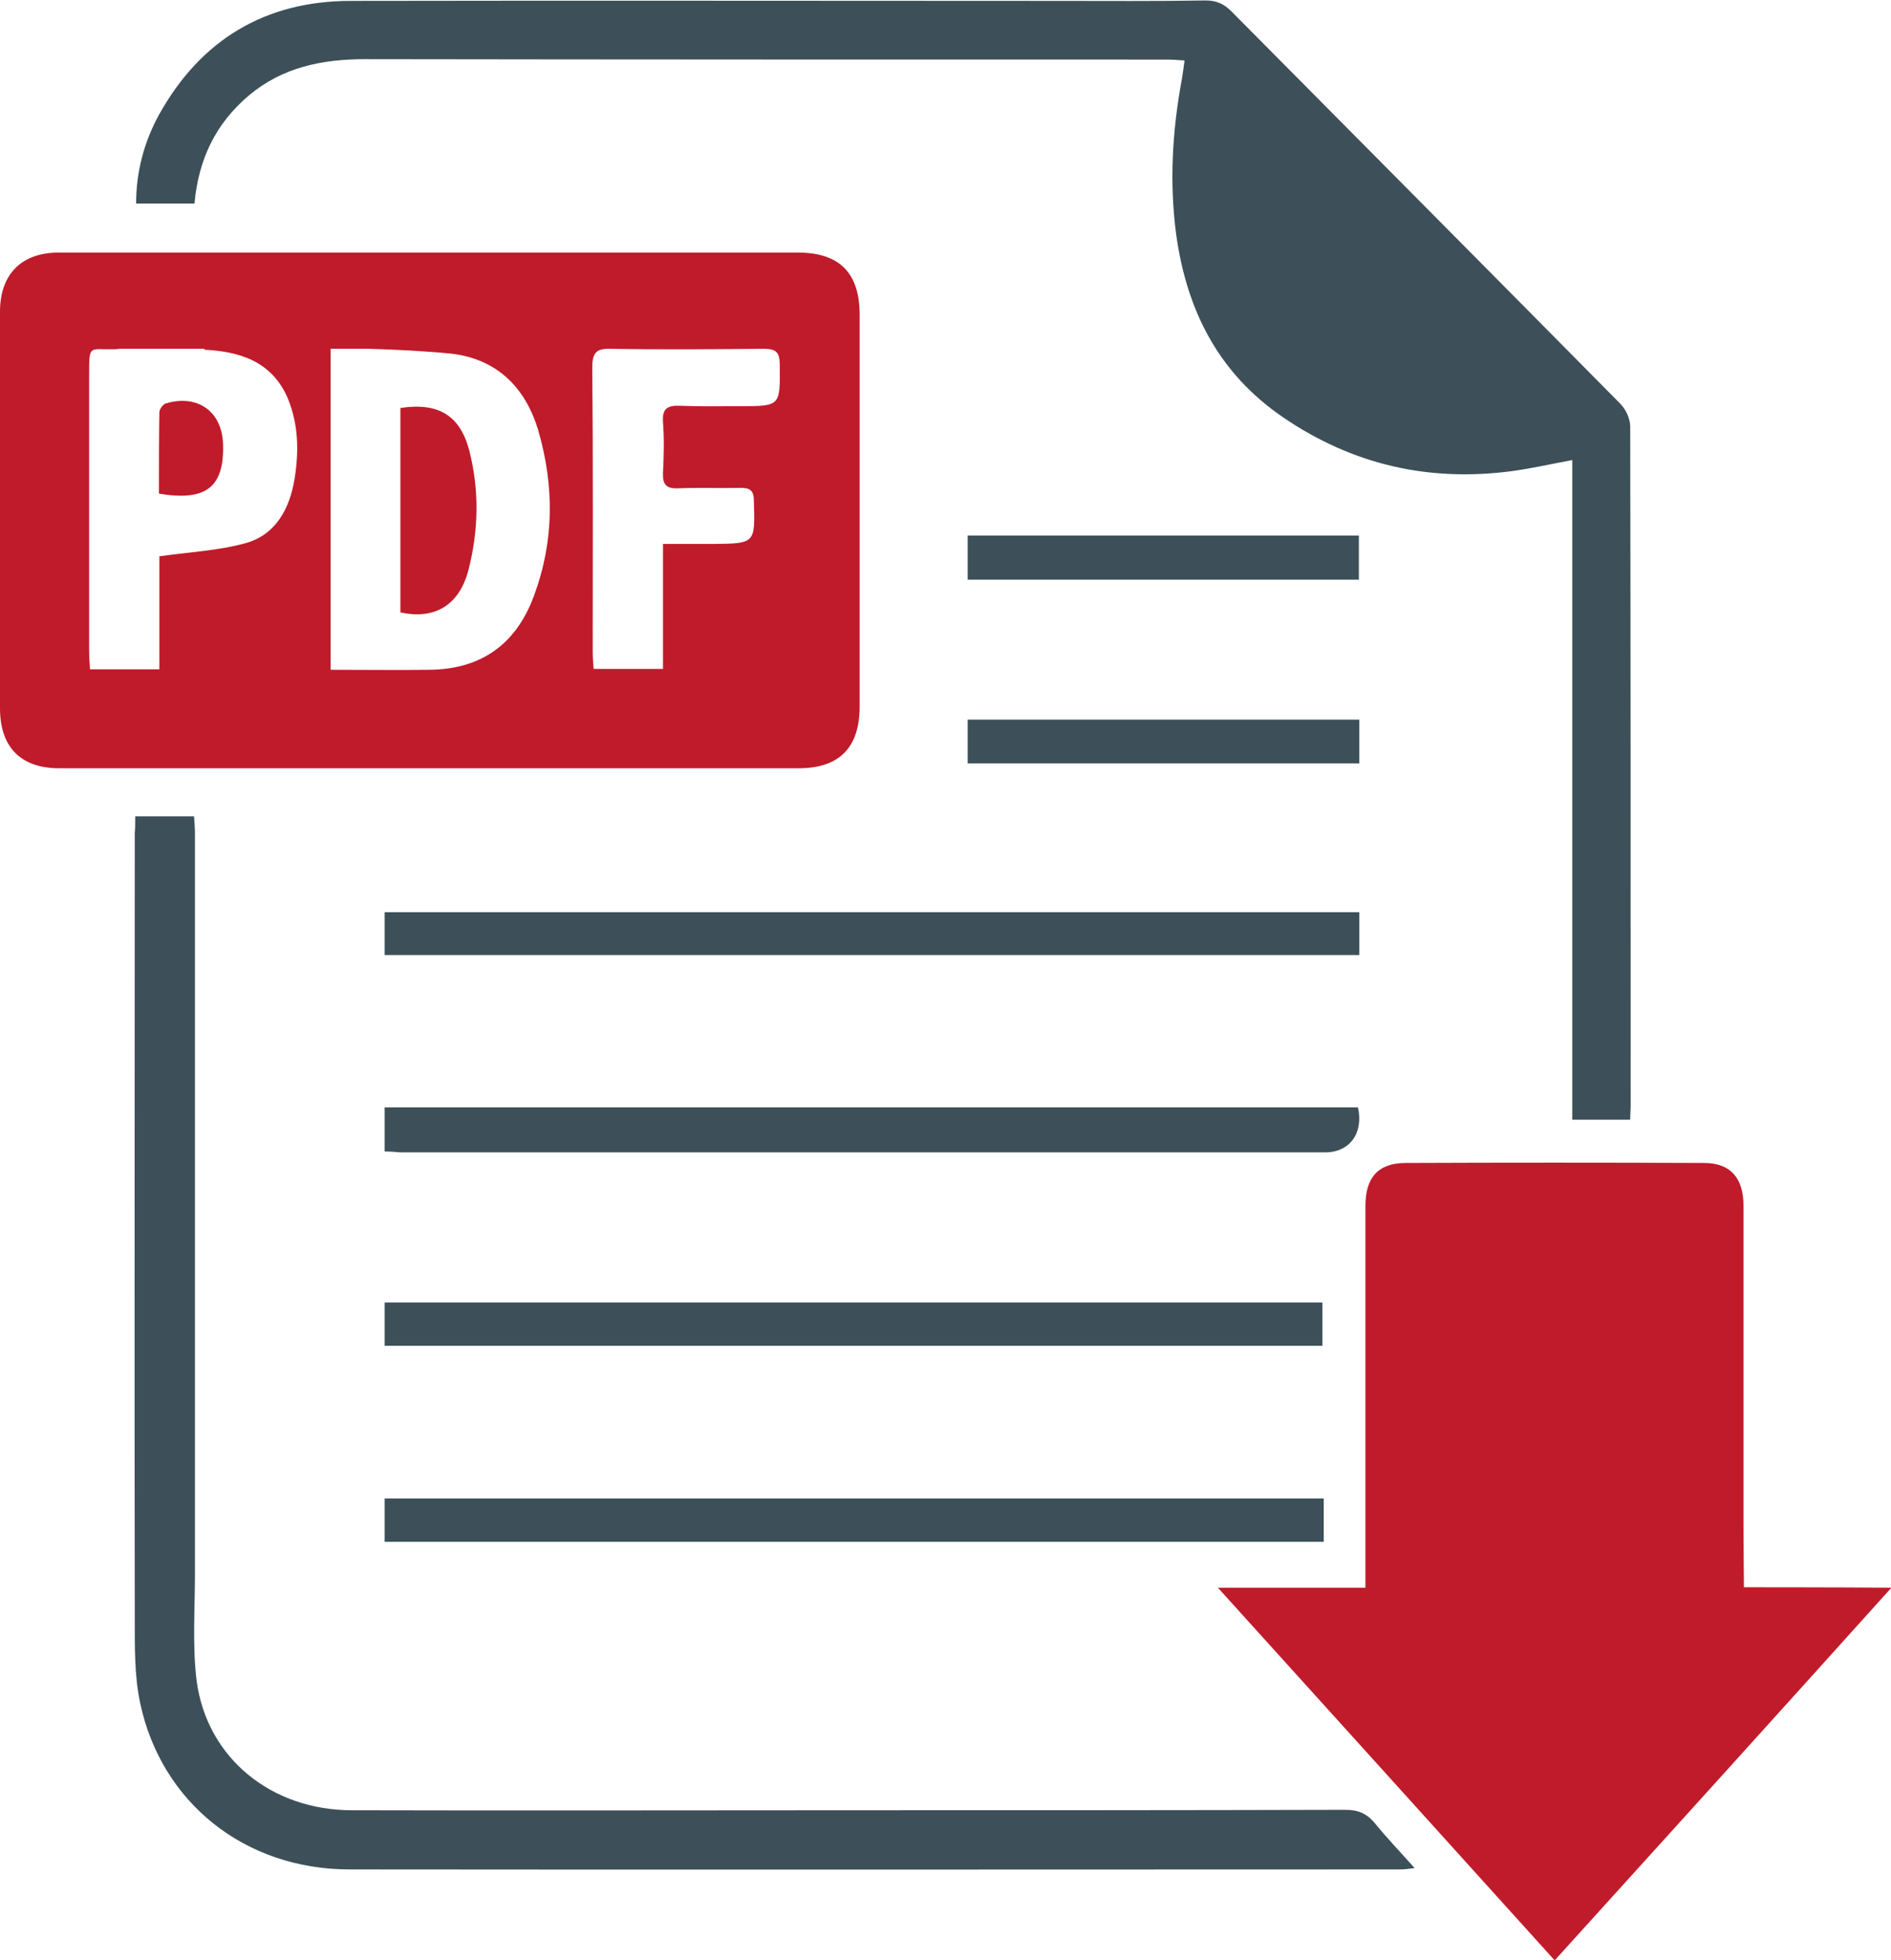 <svg width="55" height="57" viewBox="0 0 55 57" fill="none" xmlns="http://www.w3.org/2000/svg">
<g clip-path="url(#clip0)">
<path d="M47.415 32.564C46.828 32.564 46.304 32.564 45.729 32.564C45.729 26.169 45.729 19.8 45.729 13.38C45.104 13.496 44.542 13.624 43.98 13.701C41.566 14.022 39.344 13.521 37.314 12.134C35.437 10.85 34.517 9.027 34.211 6.831C34.007 5.303 34.096 3.801 34.377 2.286C34.402 2.119 34.428 1.965 34.453 1.759C34.262 1.746 34.096 1.733 33.93 1.733C26.166 1.733 18.402 1.733 10.625 1.721C9.373 1.721 8.224 1.952 7.241 2.774C6.27 3.595 5.772 4.635 5.657 5.92C5.096 5.92 4.559 5.92 3.959 5.92C3.959 4.995 4.189 4.135 4.623 3.339C5.836 1.156 7.713 0.026 10.204 0.026C17.048 0.013 23.906 0.026 30.75 0.026C32.193 0.026 33.623 0.038 35.066 0.013C35.386 0.013 35.603 0.116 35.82 0.334C39.587 4.135 43.354 7.923 47.121 11.736C47.287 11.903 47.415 12.173 47.415 12.404C47.428 19.004 47.428 25.592 47.428 32.192C47.428 32.294 47.415 32.41 47.415 32.564Z" fill="#3D5059"/>
<path d="M3.933 23.743C4.533 23.743 5.07 23.743 5.644 23.743C5.657 23.922 5.67 24.076 5.67 24.243C5.67 31.421 5.67 38.599 5.67 45.777C5.67 46.817 5.593 47.87 5.721 48.898C6.027 51.132 7.892 52.647 10.241 52.647C15.132 52.66 20.023 52.647 24.914 52.647C29.652 52.647 34.389 52.647 39.127 52.634C39.497 52.634 39.753 52.737 39.995 53.032C40.34 53.456 40.723 53.854 41.145 54.329C40.953 54.355 40.838 54.368 40.71 54.368C30.533 54.368 20.342 54.38 10.165 54.368C7.125 54.368 4.686 52.429 4.073 49.514C3.907 48.718 3.92 47.87 3.92 47.048C3.907 39.434 3.92 31.832 3.92 24.218C3.933 24.089 3.933 23.935 3.933 23.743Z" fill="#3D5059"/>
<path d="M11.187 33.489C11.187 33.039 11.187 32.641 11.187 32.205C20.636 32.205 30.073 32.205 39.497 32.205C39.663 32.962 39.255 33.514 38.54 33.514C29.575 33.514 20.598 33.514 11.633 33.514C11.506 33.501 11.365 33.489 11.187 33.489Z" fill="#3D5059"/>
<path d="M11.187 27.775C11.187 27.338 11.187 26.953 11.187 26.529C20.636 26.529 30.073 26.529 39.536 26.529C39.536 26.953 39.536 27.338 39.536 27.775C30.099 27.775 20.662 27.775 11.187 27.775Z" fill="#3D5059"/>
<path d="M11.187 39.139C11.187 38.702 11.187 38.304 11.187 37.88C20.279 37.88 29.345 37.88 38.463 37.88C38.463 38.278 38.463 38.689 38.463 39.139C29.396 39.139 20.317 39.139 11.187 39.139Z" fill="#3D5059"/>
<path d="M11.187 44.84C11.187 44.403 11.187 44.005 11.187 43.581C20.279 43.581 29.371 43.581 38.501 43.581C38.501 43.813 38.501 44.018 38.501 44.224C38.501 44.416 38.501 44.609 38.501 44.84C29.384 44.84 20.304 44.84 11.187 44.84Z" fill="#3D5059"/>
<path d="M28.145 16.86C28.145 16.41 28.145 16 28.145 15.576C31.95 15.576 35.717 15.576 39.523 15.576C39.523 16 39.523 16.423 39.523 16.86C35.73 16.86 31.963 16.86 28.145 16.86Z" fill="#3D5059"/>
<path d="M28.145 22.202C28.145 21.765 28.145 21.354 28.145 20.93C31.95 20.93 35.73 20.93 39.535 20.93C39.535 21.354 39.535 21.765 39.535 22.202C35.743 22.202 31.963 22.202 28.145 22.202Z" fill="#3D5059"/>
<path d="M11.646 11.865C11.646 13.868 11.646 15.845 11.646 17.81C12.642 18.028 13.357 17.605 13.625 16.577C13.919 15.434 13.945 14.266 13.651 13.11C13.383 12.083 12.757 11.698 11.646 11.865Z" fill="#C01B2B"/>
<path d="M4.814 11.736C4.737 11.762 4.635 11.903 4.635 11.993C4.623 12.777 4.623 13.56 4.623 14.356C6.002 14.587 6.525 14.163 6.487 12.918C6.461 11.967 5.746 11.454 4.814 11.736Z" fill="#C01B2B"/>
<path d="M23.203 7.345C21.211 7.345 19.232 7.345 17.239 7.345C15.758 7.345 14.29 7.345 12.808 7.345H2.286C2.094 7.345 1.903 7.345 1.711 7.345C0.626 7.345 0 7.974 0 9.066C0 12.905 0 16.744 0 20.596C0 21.727 0.6 22.343 1.724 22.343C8.888 22.343 16.064 22.343 23.229 22.343C24.416 22.343 25.003 21.739 25.003 20.545C25.003 16.744 25.003 12.956 25.003 9.155C25.003 7.936 24.416 7.345 23.203 7.345ZM8.569 13.919C8.428 14.793 8.02 15.55 7.151 15.794C6.372 16.012 5.542 16.051 4.635 16.179C4.635 17.245 4.635 18.337 4.635 19.466C3.946 19.466 3.307 19.466 2.618 19.466C2.605 19.274 2.592 19.081 2.592 18.889C2.592 16.218 2.592 13.547 2.592 10.863C2.592 10.016 2.605 10.17 3.282 10.157C3.346 10.157 3.397 10.157 3.473 10.144H5.951C5.951 10.157 5.938 10.157 5.938 10.17C6.947 10.221 7.892 10.491 8.364 11.569C8.684 12.34 8.696 13.123 8.569 13.919ZM15.528 17.335C15.005 18.747 13.983 19.466 12.489 19.479C11.544 19.492 10.599 19.479 9.616 19.479C9.616 16.385 9.616 13.329 9.616 10.144H10.739C11.557 10.17 12.348 10.208 13.127 10.285C14.456 10.44 15.286 11.274 15.656 12.52C16.128 14.15 16.116 15.755 15.528 17.335ZM21.517 11.813C20.943 11.813 20.355 11.826 19.781 11.801C19.41 11.788 19.257 11.878 19.283 12.276C19.321 12.764 19.308 13.264 19.283 13.752C19.27 14.086 19.372 14.215 19.717 14.202C20.33 14.176 20.943 14.202 21.556 14.189C21.824 14.189 21.926 14.279 21.926 14.561C21.964 15.807 21.977 15.807 20.726 15.82C20.266 15.82 19.819 15.82 19.283 15.82C19.283 17.065 19.283 18.247 19.283 19.454C18.593 19.454 17.942 19.454 17.265 19.454C17.252 19.274 17.239 19.107 17.239 18.94C17.239 16.192 17.252 13.444 17.227 10.683C17.227 10.26 17.341 10.131 17.763 10.144C19.244 10.17 20.726 10.157 22.207 10.144C22.564 10.144 22.679 10.234 22.679 10.606C22.692 11.813 22.705 11.813 21.517 11.813Z" fill="#C01B2B"/>
<path d="M50.722 46.162C50.722 46.162 50.709 44.699 50.709 44.365C50.709 41.257 50.709 38.15 50.709 35.055C50.709 34.272 50.339 33.822 49.56 33.822C46.674 33.81 43.775 33.81 40.889 33.822C40.072 33.822 39.714 34.259 39.714 35.068C39.714 38.574 39.714 42.079 39.714 45.585C39.714 45.764 39.714 45.944 39.714 46.175C38.284 46.175 36.917 46.175 35.423 46.175C38.731 49.835 41.949 53.392 45.218 57.013C48.5 53.392 51.718 49.835 55.012 46.175C53.595 46.162 50.722 46.162 50.722 46.162Z" fill="#C01B2B"/>
</g>
<defs>
<clipPath id="clip0">
<rect width="55" height="57" fill="white"/>
</clipPath>
</defs>
</svg>
